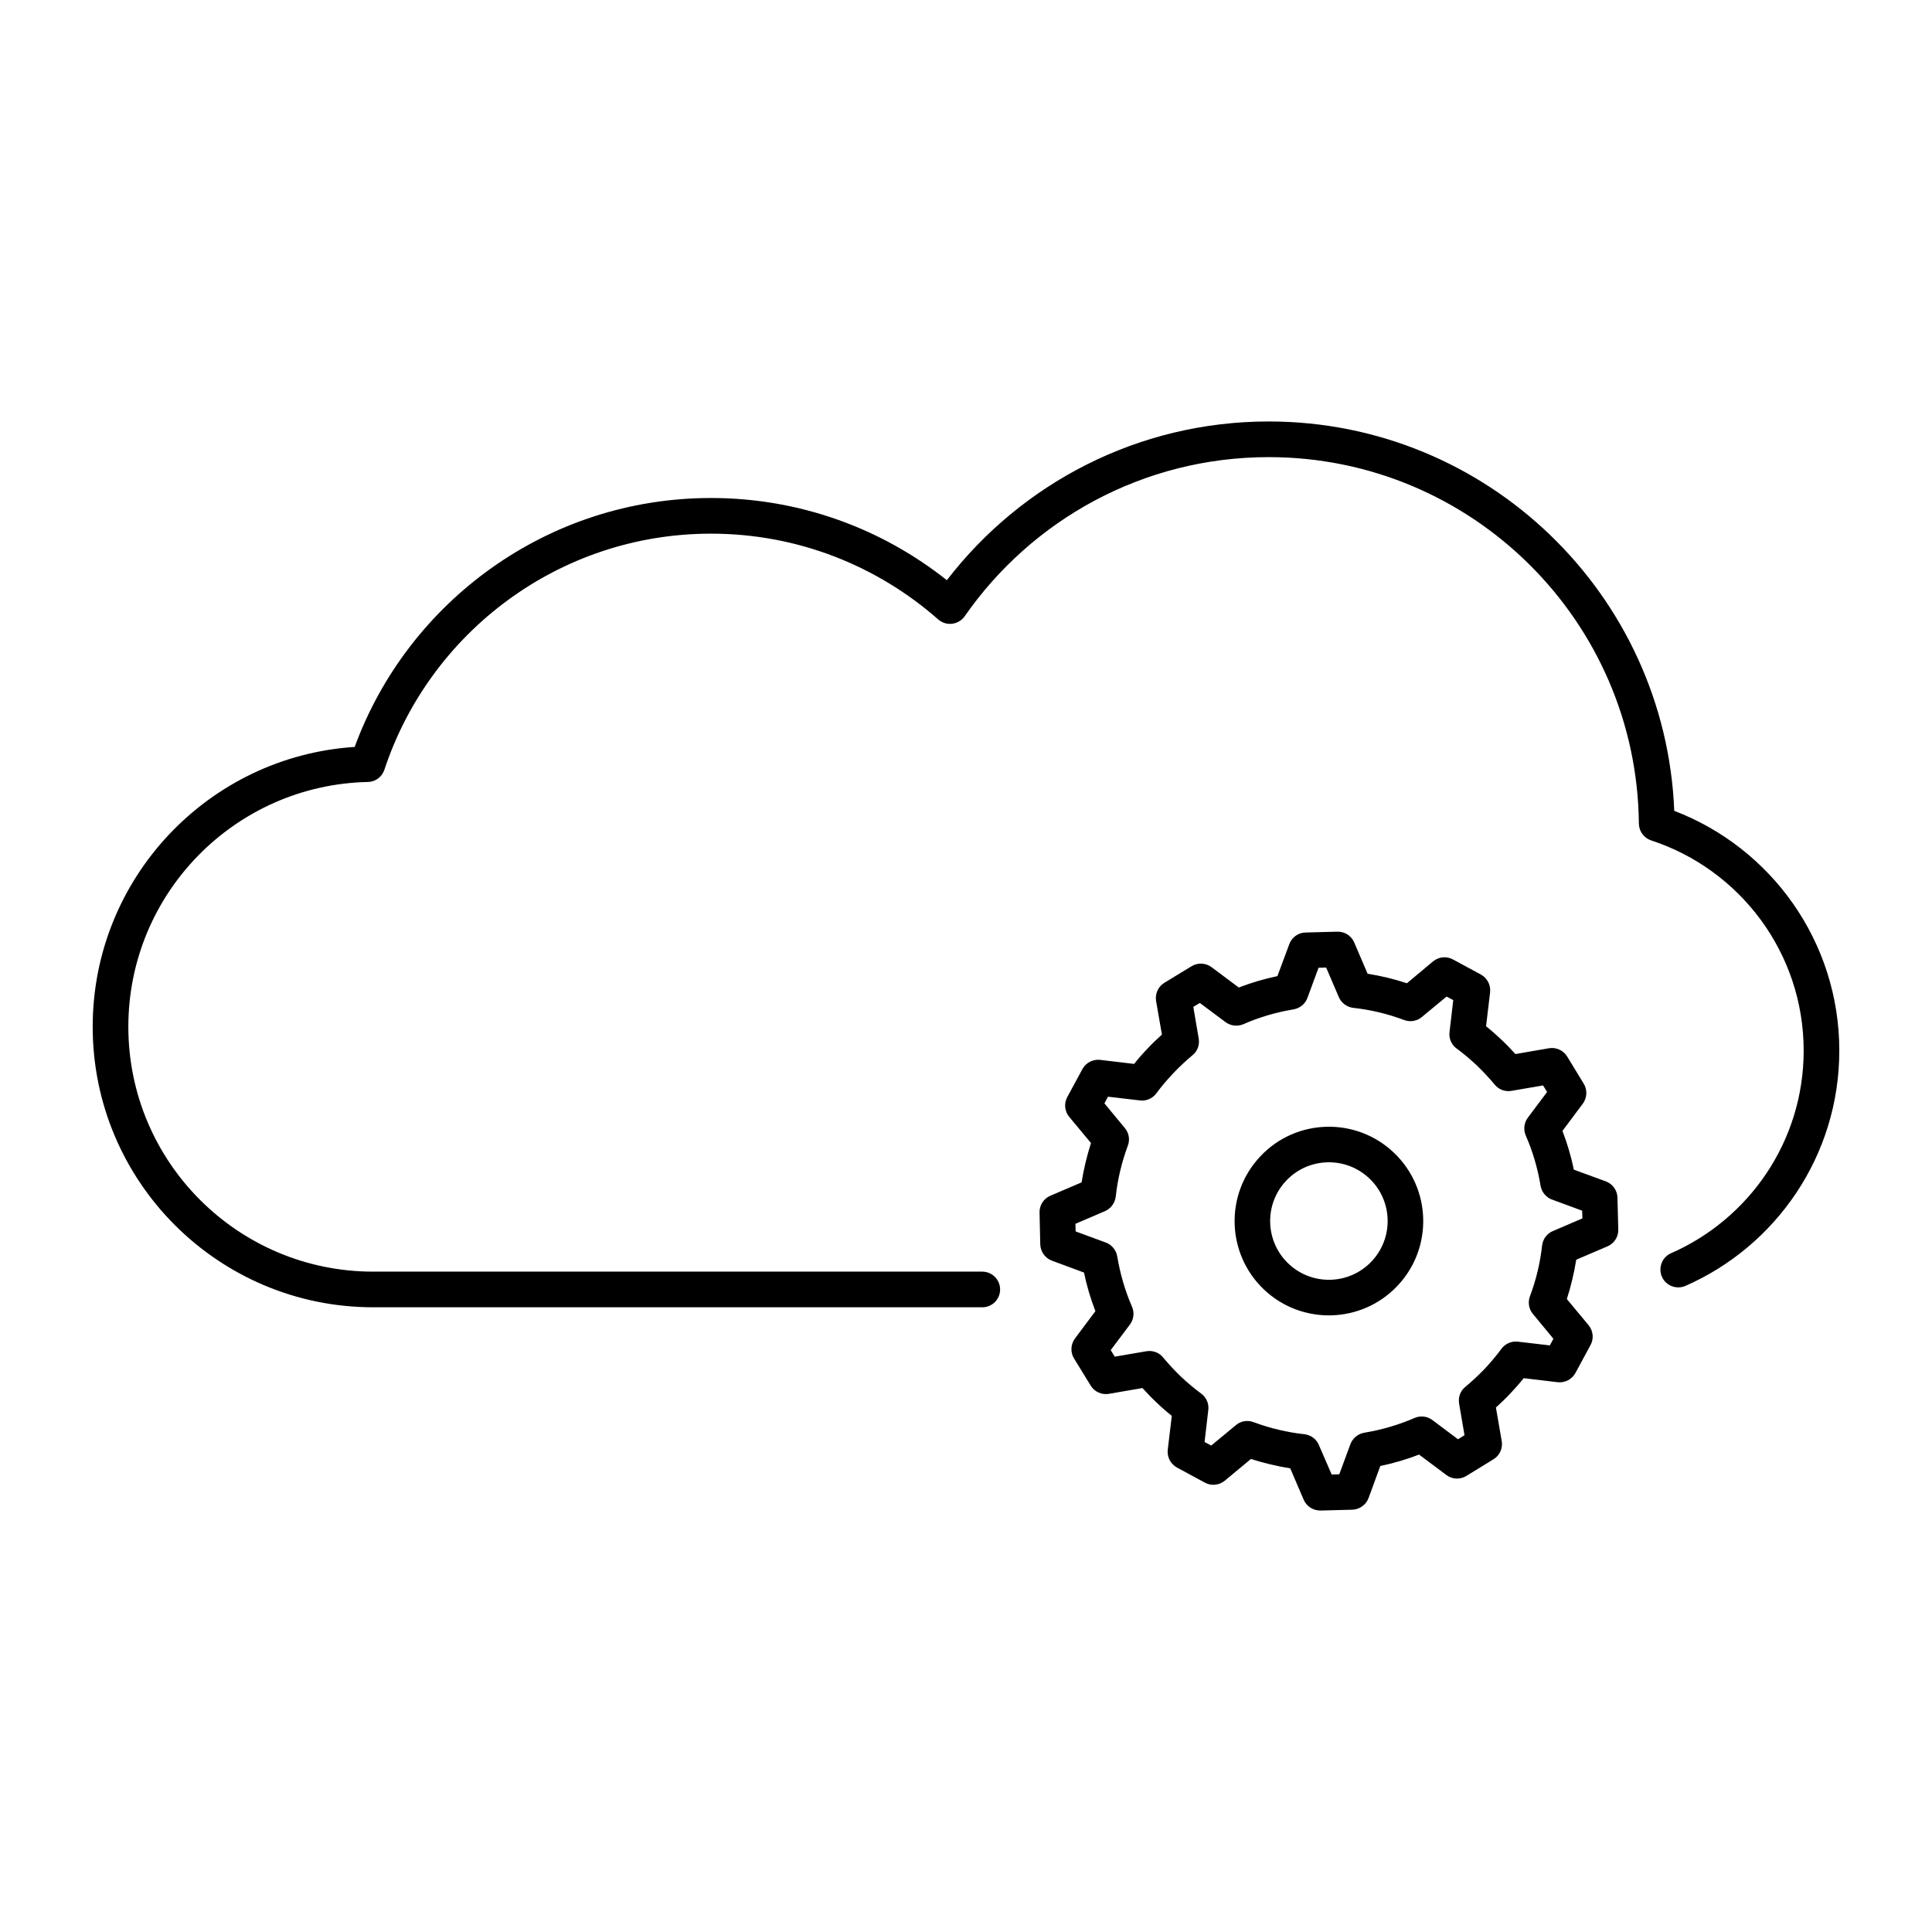 <?xml version="1.0" encoding="UTF-8"?>
<!-- Uploaded to: SVG Repo, www.svgrepo.com, Generator: SVG Repo Mixer Tools -->
<svg fill="#000000" width="800px" height="800px" version="1.1" viewBox="144 144 512 512" xmlns="http://www.w3.org/2000/svg">
 <path d="m482.53 402.68 3.148-8.469c0.66-1.828 2.394-3.055 4.312-3.086l8.406-0.219c1.953-0.062 3.715 1.07 4.473 2.832l3.559 8.312c3.527 0.566 6.992 1.387 10.422 2.519l6.926-5.793c1.512-1.227 3.59-1.449 5.289-0.504l7.398 4c1.699 0.945 2.644 2.801 2.426 4.723l-1.07 8.973c1.387 1.102 2.738 2.297 4.031 3.527 1.324 1.227 2.551 2.519 3.746 3.84l8.91-1.543c1.891-0.316 3.809 0.566 4.816 2.203l4.375 7.18c1.008 1.637 0.914 3.746-0.219 5.289l-5.414 7.242c1.289 3.336 2.297 6.769 3.023 10.266l8.5 3.117c1.793 0.66 3.023 2.394 3.055 4.312l0.219 8.406c0.062 1.953-1.07 3.715-2.832 4.473l-8.312 3.559c-0.566 3.527-1.387 6.992-2.488 10.422l5.762 6.926c1.227 1.512 1.449 3.59 0.504 5.289l-4 7.398c-0.945 1.699-2.801 2.644-4.723 2.426l-8.973-1.07c-1.102 1.387-2.297 2.738-3.527 4.031-1.227 1.324-2.519 2.551-3.84 3.746l1.543 8.91c0.316 1.891-0.535 3.809-2.203 4.816l-7.18 4.41c-1.637 1.008-3.746 0.914-5.289-0.25l-7.242-5.414c-3.336 1.289-6.769 2.297-10.266 3.023l-3.117 8.5c-0.66 1.793-2.394 3.023-4.312 3.086l-8.406 0.219c-1.953 0.031-3.715-1.102-4.473-2.867l-3.559-8.312c-3.527-0.566-6.992-1.387-10.422-2.488l-6.926 5.762c-1.512 1.227-3.59 1.449-5.289 0.504l-7.398-4c-1.699-0.945-2.644-2.801-2.426-4.723l1.07-8.973c-1.387-1.102-2.738-2.266-4.031-3.527-1.324-1.227-2.551-2.519-3.746-3.84l-8.91 1.543c-1.891 0.316-3.809-0.535-4.816-2.203l-4.41-7.18c-1.008-1.637-0.883-3.746 0.25-5.289l5.414-7.242c-1.289-3.336-2.297-6.769-3.023-10.234l-8.5-3.148c-1.793-0.66-3.023-2.394-3.086-4.312l-0.188-8.406c-0.062-1.953 1.07-3.715 2.832-4.473l8.312-3.559c0.566-3.527 1.387-6.992 2.488-10.422l-5.762-6.926c-1.227-1.48-1.449-3.59-0.504-5.289l4-7.398c0.945-1.699 2.801-2.644 4.723-2.426l8.973 1.07c1.102-1.387 2.266-2.738 3.527-4.031 1.227-1.324 2.519-2.551 3.84-3.746l-1.543-8.879c-0.316-1.922 0.535-3.84 2.203-4.848l7.18-4.375c1.637-1.008 3.746-0.914 5.289 0.219l7.242 5.414c3.336-1.289 6.769-2.297 10.234-3.023zm16.184 5.352-3.273-7.621-2.016 0.062-2.867 7.777c-0.535 1.668-1.953 2.93-3.746 3.242-4.535 0.754-9.035 2.047-13.32 3.938-1.574 0.66-3.371 0.441-4.723-0.566l-6.801-5.07-1.73 1.039 1.418 8.312c0.316 1.637-0.25 3.402-1.637 4.504-1.762 1.48-3.465 3.055-5.102 4.785-1.605 1.699-3.117 3.465-4.473 5.32-1.07 1.418-2.769 2.109-4.441 1.859l-8.375-0.977-0.945 1.762 5.414 6.551c1.102 1.289 1.387 3.086 0.789 4.66-1.637 4.41-2.707 8.941-3.211 13.539-0.219 1.793-1.418 3.273-3.055 3.906l-7.621 3.273 0.062 2.016 7.777 2.867c1.668 0.535 2.93 1.953 3.242 3.746 0.754 4.535 2.047 9.035 3.906 13.32 0.691 1.574 0.473 3.371-0.535 4.723l-5.102 6.801 1.07 1.73 8.281-1.418c1.668-0.316 3.434 0.25 4.535 1.637 1.48 1.762 3.055 3.465 4.754 5.102 1.73 1.605 3.496 3.117 5.352 4.473 1.418 1.07 2.109 2.769 1.859 4.441l-0.977 8.375 1.762 0.945 6.551-5.414c1.289-1.102 3.086-1.387 4.66-0.789 4.41 1.637 8.941 2.707 13.539 3.211 1.793 0.219 3.273 1.418 3.871 3.055l3.305 7.621 2.016-0.062 2.867-7.777c0.535-1.637 1.953-2.93 3.746-3.242 4.535-0.754 9.035-2.047 13.32-3.906 1.574-0.691 3.371-0.473 4.723 0.535l6.801 5.102 1.73-1.07-1.418-8.281c-0.316-1.668 0.25-3.434 1.637-4.535 1.762-1.48 3.465-3.055 5.102-4.754 1.605-1.73 3.117-3.496 4.473-5.352 1.07-1.418 2.769-2.078 4.441-1.859l8.375 0.977 0.945-1.762-5.414-6.551c-1.102-1.289-1.387-3.086-0.82-4.66 1.668-4.41 2.738-8.941 3.242-13.539 0.219-1.793 1.418-3.273 3.055-3.871l7.621-3.273-0.062-2.047-7.777-2.867c-1.668-0.535-2.93-1.953-3.242-3.715-0.754-4.566-2.047-9.07-3.938-13.352-0.66-1.574-0.441-3.371 0.566-4.723l5.102-6.801-1.07-1.73-8.281 1.418c-1.668 0.316-3.434-0.25-4.535-1.637-1.48-1.762-3.055-3.465-4.754-5.102-1.73-1.605-3.496-3.117-5.352-4.473-1.418-1.039-2.109-2.769-1.859-4.441l0.977-8.375-1.762-0.945-6.551 5.414c-1.289 1.102-3.086 1.387-4.66 0.82-4.41-1.668-8.941-2.738-13.539-3.242-1.793-0.219-3.273-1.418-3.906-3.055zm14.672 41.438c-9.98-9.508-25.852-9.102-35.328 0.914-9.508 10.012-9.102 25.852 0.914 35.359 9.98 9.477 25.852 9.07 35.328-0.945 9.508-9.98 9.102-25.82-0.914-35.328zm-118.46-151.71c19.68-25.566 50.57-42.066 85.301-42.066 57.906 0 105.17 45.848 107.47 103.19 25.566 9.762 43.738 34.543 43.738 63.543 0 27.867-16.781 51.828-40.777 62.348-2.394 1.039-5.195-0.062-6.234-2.426-1.039-2.394 0.031-5.195 2.426-6.234 20.688-9.07 35.141-29.691 35.141-53.688 0-25.977-16.973-48.051-40.398-55.703-1.922-0.629-3.242-2.426-3.273-4.441-0.504-53.719-44.273-97.141-98.086-97.141-33.379 0-62.852 16.688-80.578 42.164-0.789 1.102-1.984 1.828-3.305 1.984-1.355 0.188-2.676-0.25-3.715-1.133-16.059-14.137-37.125-22.734-60.207-22.734-40.305 0-74.562 26.23-86.562 62.566-0.629 1.891-2.363 3.211-4.375 3.242-35.172 0.754-63.48 29.535-63.48 64.867 0 35.832 29.062 64.898 64.898 64.898h161.41c2.613 0 4.723 2.141 4.723 4.723 0 2.613-2.109 4.723-4.723 4.723h-161.41c-41.027 0-74.344-33.281-74.344-74.344 0-39.359 30.668-71.637 69.43-74.156 14.105-38.477 51.105-65.969 94.434-65.969 23.617 0 45.344 8.156 62.504 21.789zm111.97 158.54c6.234 5.918 6.488 15.777 0.566 22.012-5.918 6.234-15.777 6.488-22.012 0.566-6.234-5.918-6.488-15.777-0.566-22.012 5.918-6.234 15.777-6.488 22.012-0.566z" fill-rule="evenodd"/>
</svg>